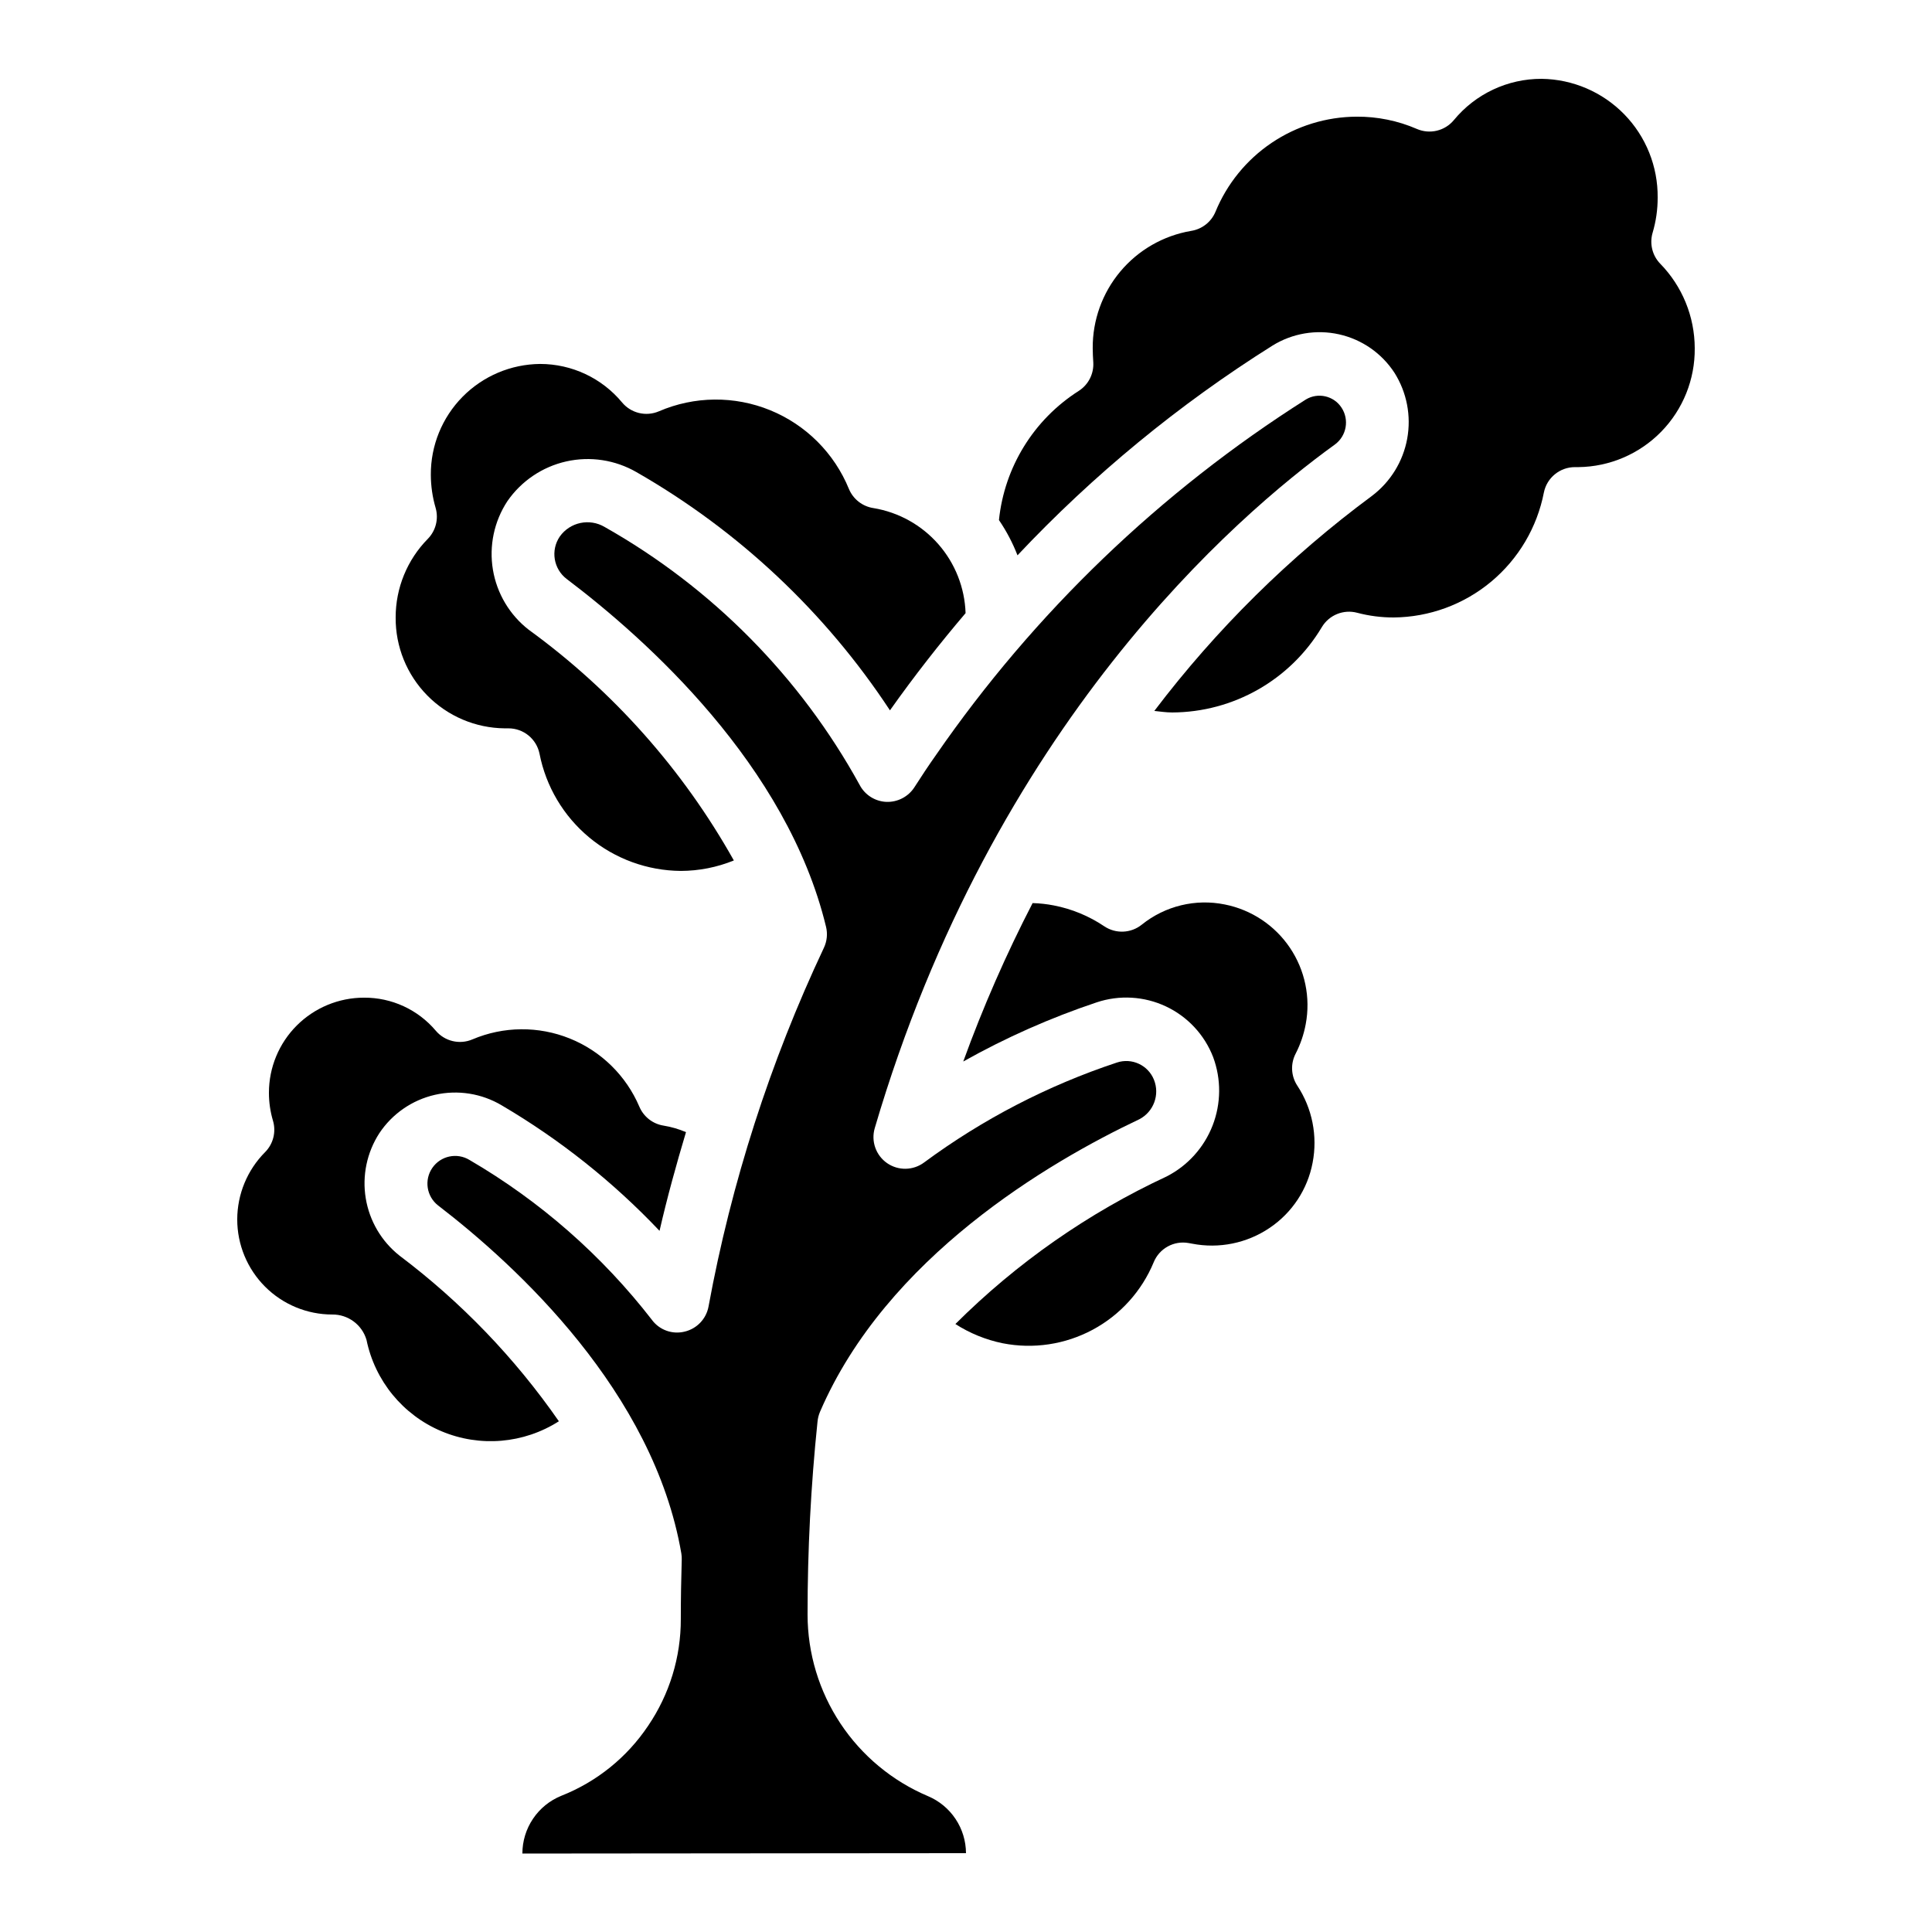<?xml version="1.0" encoding="UTF-8"?>
<!-- Uploaded to: SVG Repo, www.svgrepo.com, Generator: SVG Repo Mixer Tools -->
<svg fill="#000000" width="800px" height="800px" version="1.1" viewBox="144 144 512 512" xmlns="http://www.w3.org/2000/svg">
 <g>
  <path d="m583.97 213.88c-2.098-2.176-2.863-5.312-2.008-8.211 0.895-3.016 1.344-6.144 1.336-9.289 0.086-8.246-3.098-16.191-8.859-22.094-5.762-5.902-13.625-9.281-21.871-9.395-9-0.035-17.539 3.973-23.262 10.918-2.387 2.898-6.41 3.856-9.848 2.352-5.035-2.18-10.469-3.281-15.953-3.242-8.031 0.039-15.871 2.457-22.527 6.949-6.656 4.492-11.832 10.859-14.875 18.289-1.137 2.695-3.59 4.602-6.481 5.039-7.32 1.254-13.953 5.062-18.723 10.754-4.769 5.691-7.363 12.891-7.316 20.316 0 1.258 0.074 2.519 0.152 3.797v-0.004c0.168 3.039-1.32 5.93-3.891 7.559-11.891 7.582-19.664 20.18-21.109 34.207 1.988 2.918 3.637 6.051 4.914 9.34 20.078-21.328 42.793-40.008 67.594-55.59 5.258-3.25 11.582-4.32 17.617-2.973 6.035 1.344 11.309 5 14.684 10.18 3.277 5.191 4.484 11.426 3.383 17.469-1.102 6.039-4.43 11.449-9.324 15.152-21.844 16.16-41.273 35.355-57.695 57.004 1.555 0.152 3.066 0.402 4.668 0.402v0.004c16.285-0.043 31.359-8.617 39.715-22.598 1.922-3.231 5.758-4.793 9.391-3.82 3.156 0.832 6.406 1.25 9.672 1.242 9.434-0.086 18.551-3.434 25.801-9.469 7.25-6.039 12.195-14.395 13.992-23.656 0.797-3.914 4.242-6.723 8.238-6.719h0.922c8.266-0.098 16.156-3.477 21.934-9.387 5.777-5.91 8.973-13.875 8.883-22.141-0.02-8.371-3.305-16.402-9.152-22.387z"/>
  <path d="m206.87 467.17c0 6.684 2.656 13.09 7.379 17.812 4.723 4.727 11.133 7.379 17.812 7.379 4.184-0.039 7.887 2.703 9.066 6.719 2.223 10.832 9.633 19.883 19.816 24.191 10.188 4.312 21.84 3.332 31.164-2.621-11.656-16.785-25.914-31.605-42.238-43.898-4.766-3.773-7.953-9.184-8.941-15.18-0.988-5.996 0.293-12.145 3.594-17.25 3.426-5.164 8.711-8.812 14.754-10.188 6.043-1.371 12.383-0.367 17.707 2.809 15.422 9.066 29.496 20.258 41.801 33.242 2.031-8.852 4.434-17.539 7.012-26.156-1.906-0.816-3.902-1.398-5.945-1.73-2.871-0.453-5.297-2.359-6.426-5.039-3.508-8.215-10.137-14.707-18.426-18.047s-17.562-3.258-25.789 0.23c-3.402 1.461-7.359 0.52-9.742-2.316-4.727-5.586-11.691-8.785-19.012-8.734-6.68 0-13.086 2.656-17.812 7.379-4.723 4.723-7.375 11.133-7.375 17.812-0.004 2.512 0.359 5.012 1.074 7.422 0.875 2.938 0.082 6.117-2.066 8.297-4.734 4.742-7.398 11.168-7.406 17.867z"/>
  <path d="m312.67 269.12c27.035 15.477 50.051 37.102 67.176 63.129 6.574-9.285 13.301-17.836 20.043-25.762-0.223-6.746-2.773-13.207-7.223-18.281-4.449-5.078-10.52-8.453-17.18-9.555-2.898-0.43-5.359-2.34-6.5-5.039-3.863-9.484-11.383-17.012-20.859-20.891-9.48-3.875-20.117-3.773-29.52 0.285-3.414 1.457-7.375 0.5-9.75-2.352-5.359-6.461-13.32-10.199-21.715-10.203-7.734 0.066-15.129 3.195-20.562 8.707-5.43 5.508-8.453 12.949-8.406 20.684 0.012 2.969 0.441 5.926 1.277 8.773 0.828 2.902 0.039 6.023-2.066 8.18-5.473 5.551-8.539 13.035-8.531 20.832-0.059 7.727 2.949 15.16 8.367 20.668 5.414 5.508 12.793 8.645 20.52 8.723h1.008c3.988 0 7.43 2.805 8.227 6.715 1.703 8.703 6.363 16.551 13.188 22.211 6.824 5.664 15.395 8.793 24.262 8.859 4.816-0.016 9.586-0.953 14.051-2.773-13.492-24.062-32.035-44.922-54.355-61.137-5.055-3.922-8.445-9.609-9.496-15.922-1.051-6.316 0.316-12.793 3.828-18.145 3.691-5.348 9.262-9.113 15.602-10.543 6.344-1.426 12.988-0.414 18.617 2.836z"/>
  <path d="m316.81 493.83c-13.25-17.113-29.672-31.516-48.367-42.418-3.324-2.035-7.656-1.117-9.867 2.086-2.215 3.207-1.539 7.582 1.539 9.969 20.898 16.062 57.098 49.406 64.445 92.207 0.094 0.555 0.129 1.117 0.109 1.68-0.16 5.148-0.246 10.41-0.246 15.703 0.027 10.094-2.996 19.965-8.672 28.312-5.602 8.363-13.613 14.824-22.973 18.523-3.055 1.23-5.672 3.348-7.512 6.078-1.844 2.727-2.828 5.945-2.828 9.238l117.56-0.102c-0.016-3.231-0.977-6.383-2.769-9.07s-4.332-4.789-7.309-6.043c-9.453-4.004-17.52-10.699-23.195-19.254-5.672-8.559-8.703-18.594-8.711-28.859-0.008-17.051 0.867-34.086 2.629-51.047 0.078-0.91 0.301-1.805 0.652-2.652 17.633-40.984 60.609-66.199 84.656-77.578 3.781-1.977 5.453-6.496 3.863-10.453-1.555-3.891-5.875-5.891-9.848-4.559-18.309 6.074-35.539 15.004-51.055 26.465-2.894 2.172-6.856 2.242-9.828 0.18-2.969-2.066-4.285-5.801-3.262-9.273 31.371-106.78 95.742-162.26 121.96-181.18 3.074-2.273 3.84-6.547 1.746-9.746-2.055-3.156-6.242-4.113-9.465-2.168-38.641 24.492-71.957 56.512-97.965 94.145-1.973 2.789-3.906 5.703-5.762 8.605v0.004c-1.629 2.523-4.469 4-7.473 3.879-3.004-0.141-5.703-1.875-7.078-4.551-15.734-28.586-39.109-52.23-67.52-68.285-4.019-2.394-9.207-1.297-11.914 2.519-2.481 3.648-1.668 8.598 1.848 11.262 21.254 16.07 58.375 49.383 68.711 92.156v-0.004c0.453 1.871 0.254 3.84-0.57 5.578-14.254 30.242-24.531 62.203-30.574 95.086-0.609 3.262-3.09 5.859-6.32 6.625-3.234 0.809-6.637-0.395-8.641-3.059z"/>
  <path d="m453.22 455.75c-20.816 9.68-39.777 22.922-56.031 39.129 3.824 2.457 8.07 4.184 12.527 5.098 8.125 1.598 16.555 0.332 23.852-3.582 7.297-3.914 13.012-10.234 16.176-17.891 1.496-3.656 5.344-5.777 9.234-5.086l0.934 0.168c7.144 1.398 14.555-0.113 20.582-4.199 5.938-4.004 10.027-10.211 11.359-17.246 1.371-7.082-0.086-14.422-4.062-20.441-1.676-2.555-1.832-5.82-0.406-8.52 1.25-2.445 2.141-5.059 2.644-7.762 1.328-7.043-0.184-14.328-4.199-20.27s-10.211-10.055-17.246-11.453c-7.758-1.574-15.816 0.383-21.988 5.34-2.867 2.316-6.902 2.492-9.961 0.438-4.039-2.719-8.586-4.598-13.367-5.523-1.852-0.363-3.731-0.57-5.617-0.621-7.023 13.582-13.164 27.605-18.379 41.984 11.266-6.332 23.109-11.582 35.367-15.68 6.019-2.008 12.586-1.625 18.332 1.074 5.746 2.699 10.23 7.508 12.523 13.43 2.172 5.859 2.121 12.309-0.141 18.133-2.262 5.824-6.578 10.621-12.133 13.48z"/>
 </g>
</svg>